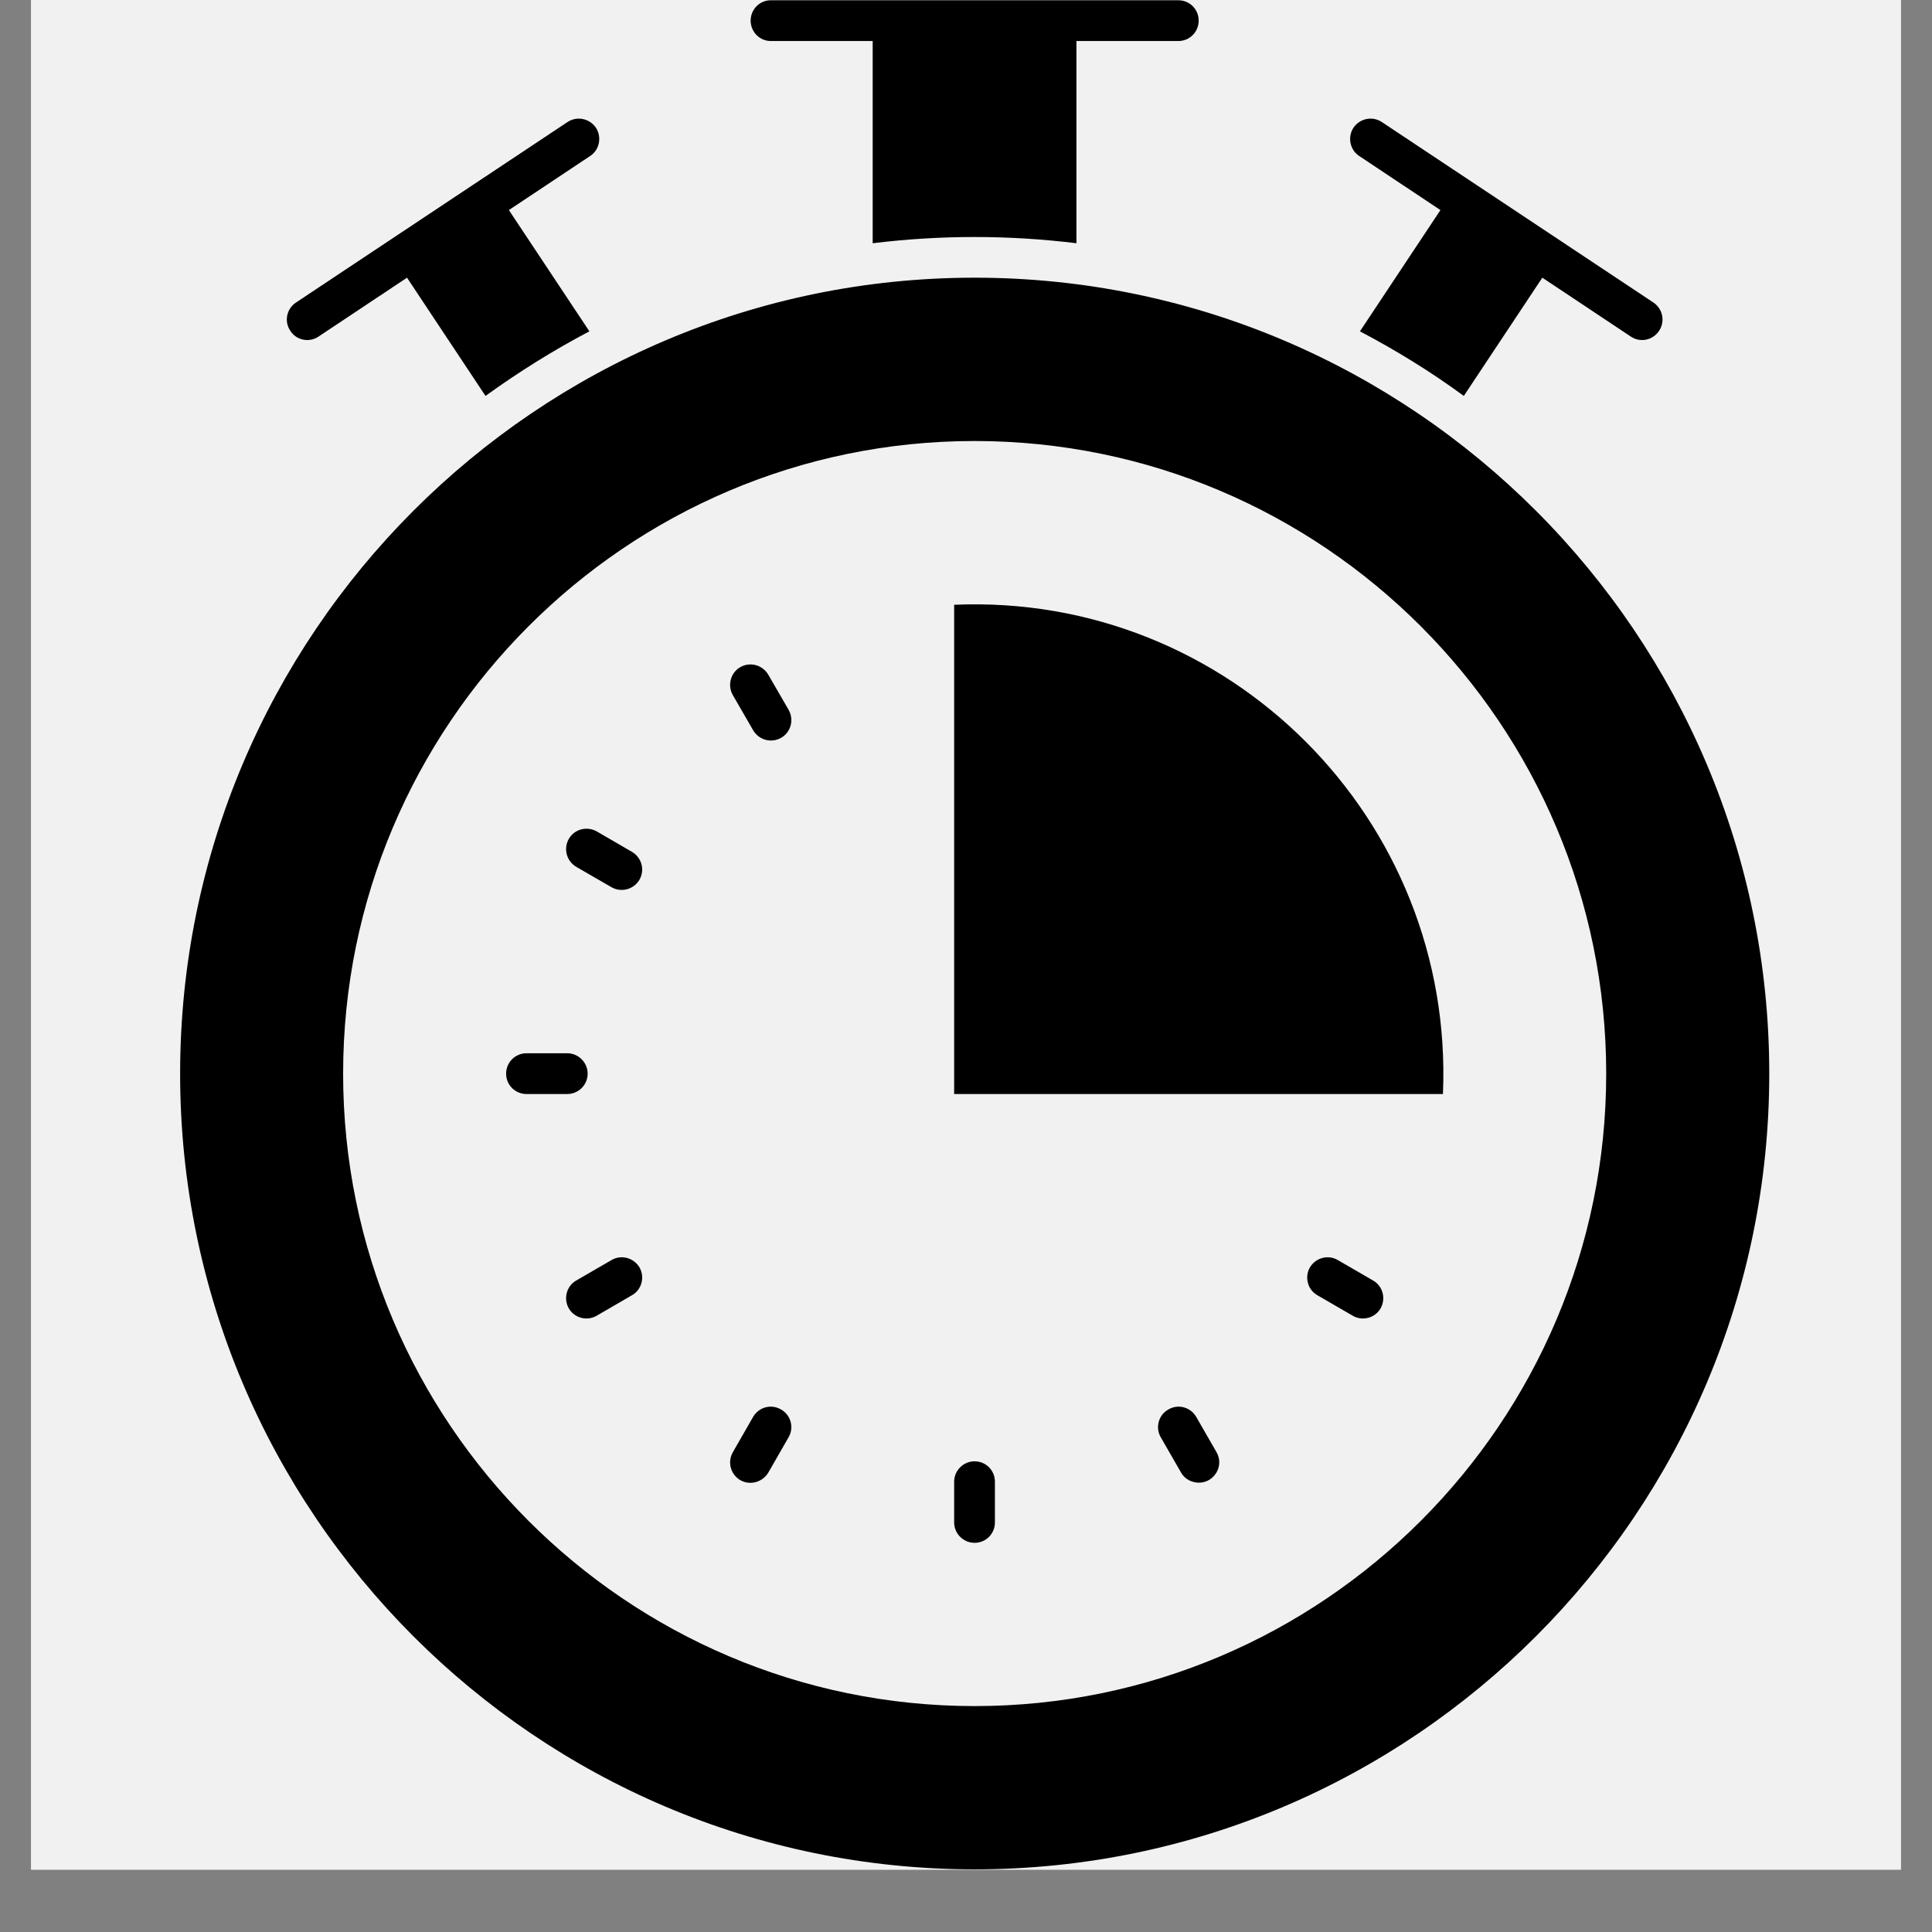 <svg xmlns="http://www.w3.org/2000/svg" xmlns:xlink="http://www.w3.org/1999/xlink" width="40" zoomAndPan="magnify" viewBox="0 0 30 30" height="40" preserveAspectRatio="xMidYMid meet" version="1.0"><rect x="0" y="0" width="30" height="30" fill="#808080" stroke="none"/><defs><clipPath id="8cdeb48d23"><path d="M 0.484 0 L 29.516 0 L 29.516 29.031 L 0.484 29.031 Z M 0.484 0 " clip-rule="nonzero"/></clipPath><clipPath id="6818d687ec"><path d="M 2.793 4 L 27.469 4 L 27.469 29.031 L 2.793 29.031 Z M 2.793 4 " clip-rule="nonzero"/></clipPath></defs><g clip-path="url(#8cdeb48d23)"><path fill="#ffffff" d="M 0.484 0 L 29.516 0 L 29.516 29.031 L 0.484 29.031 Z M 0.484 0 " fill-opacity="1" fill-rule="nonzero"/><path fill="#f1f1f1" d="M 0.484 0 L 29.516 0 L 29.516 29.031 L 0.484 29.031 Z M 0.484 0 " fill-opacity="1" fill-rule="nonzero"/></g><path fill="#000000" d="M 11.969 0.637 L 13.551 0.637 L 13.551 3.777 C 14.605 3.648 15.66 3.648 16.715 3.777 L 16.715 0.637 L 18.297 0.637 C 18.473 0.637 18.613 0.496 18.613 0.32 C 18.613 0.145 18.473 0.004 18.297 0.004 L 11.969 0.004 C 11.797 0.004 11.656 0.145 11.656 0.32 C 11.656 0.496 11.797 0.637 11.969 0.637 Z M 11.969 0.637 " fill-opacity="1" fill-rule="nonzero"/><path fill="#000000" d="M 21.105 2.422 L 22.367 3.262 L 21.117 5.145 C 21.68 5.441 22.219 5.773 22.73 6.148 L 23.949 4.312 L 25.324 5.227 C 25.469 5.324 25.664 5.285 25.762 5.137 C 25.859 4.992 25.82 4.797 25.676 4.699 L 21.457 1.895 C 21.309 1.797 21.113 1.84 21.016 1.984 C 20.922 2.129 20.961 2.328 21.105 2.422 Z M 21.105 2.422 " fill-opacity="1" fill-rule="nonzero"/><g clip-path="url(#6818d687ec)"><path fill="#000000" d="M 15.133 4.312 C 8.332 4.312 2.797 9.855 2.797 16.672 C 2.797 23.484 8.332 29.027 15.133 29.027 C 21.938 29.027 27.473 23.484 27.473 16.672 C 27.473 9.855 21.938 4.312 15.133 4.312 Z M 15.133 26.492 C 9.727 26.492 5.328 22.086 5.328 16.672 C 5.328 11.254 9.727 6.848 15.133 6.848 C 20.543 6.848 24.941 11.254 24.941 16.672 C 24.941 22.086 20.543 26.492 15.133 26.492 Z M 15.133 26.492 " fill-opacity="1" fill-rule="nonzero"/></g><path fill="#000000" d="M 9.812 13.227 L 9.266 12.91 C 9.113 12.824 8.918 12.875 8.832 13.027 C 8.746 13.18 8.797 13.371 8.949 13.461 L 9.496 13.777 C 9.648 13.863 9.84 13.812 9.93 13.66 C 10.016 13.508 9.965 13.316 9.812 13.227 Z M 9.812 13.227 " fill-opacity="1" fill-rule="nonzero"/><path fill="#000000" d="M 9.496 19.566 L 8.949 19.883 C 8.797 19.969 8.746 20.164 8.832 20.316 C 8.918 20.465 9.113 20.52 9.266 20.43 L 9.812 20.113 C 9.965 20.027 10.016 19.832 9.93 19.68 C 9.84 19.531 9.648 19.477 9.496 19.566 Z M 9.496 19.566 " fill-opacity="1" fill-rule="nonzero"/><path fill="#000000" d="M 9.125 16.672 C 9.125 16.496 8.98 16.355 8.809 16.355 L 8.176 16.355 C 8 16.355 7.859 16.496 7.859 16.672 C 7.859 16.848 8 16.988 8.176 16.988 L 8.809 16.988 C 8.98 16.988 9.125 16.848 9.125 16.672 Z M 9.125 16.672 " fill-opacity="1" fill-rule="nonzero"/><path fill="#000000" d="M 21.32 19.883 L 20.773 19.566 C 20.621 19.477 20.43 19.531 20.34 19.68 C 20.254 19.832 20.305 20.027 20.457 20.113 L 21.004 20.43 C 21.156 20.52 21.352 20.465 21.438 20.316 C 21.523 20.164 21.473 19.969 21.32 19.883 Z M 21.32 19.883 " fill-opacity="1" fill-rule="nonzero"/><path fill="#000000" d="M 15.133 22.691 C 14.961 22.691 14.816 22.832 14.816 23.008 L 14.816 23.641 C 14.816 23.816 14.961 23.957 15.133 23.957 C 15.309 23.957 15.449 23.816 15.449 23.641 L 15.449 23.008 C 15.449 22.832 15.309 22.691 15.133 22.691 Z M 15.133 22.691 " fill-opacity="1" fill-rule="nonzero"/><path fill="#000000" d="M 18.574 22 C 18.484 21.848 18.293 21.797 18.141 21.887 C 17.988 21.973 17.938 22.168 18.023 22.316 L 18.34 22.867 C 18.398 22.969 18.508 23.023 18.617 23.023 C 18.855 23.023 19.012 22.762 18.891 22.551 Z M 18.574 22 " fill-opacity="1" fill-rule="nonzero"/><path fill="#000000" d="M 12.129 21.887 C 11.977 21.797 11.785 21.848 11.695 22 L 11.379 22.551 C 11.293 22.703 11.344 22.895 11.496 22.984 C 11.648 23.07 11.84 23.016 11.93 22.867 L 12.246 22.316 C 12.332 22.168 12.281 21.973 12.129 21.887 Z M 12.129 21.887 " fill-opacity="1" fill-rule="nonzero"/><path fill="#000000" d="M 11.93 10.477 C 11.84 10.324 11.648 10.273 11.496 10.359 C 11.344 10.445 11.293 10.641 11.379 10.793 L 11.695 11.34 C 11.785 11.492 11.977 11.543 12.129 11.457 C 12.281 11.371 12.332 11.176 12.246 11.023 Z M 11.93 10.477 " fill-opacity="1" fill-rule="nonzero"/><path fill="#000000" d="M 4.945 5.227 L 6.32 4.312 L 7.539 6.148 C 8.051 5.777 8.59 5.441 9.152 5.145 L 7.902 3.262 L 9.164 2.422 C 9.309 2.328 9.348 2.129 9.254 1.984 C 9.156 1.84 8.961 1.797 8.812 1.895 L 4.594 4.699 C 4.449 4.797 4.41 4.992 4.508 5.137 C 4.602 5.285 4.801 5.324 4.945 5.227 Z M 4.945 5.227 " fill-opacity="1" fill-rule="nonzero"/><path fill="#000000" d="M 14.816 9.391 L 14.816 16.988 L 22.406 16.988 C 22.586 12.719 19.082 9.207 14.816 9.391 Z M 14.816 9.391 " fill-opacity="1" fill-rule="nonzero"/></svg>
